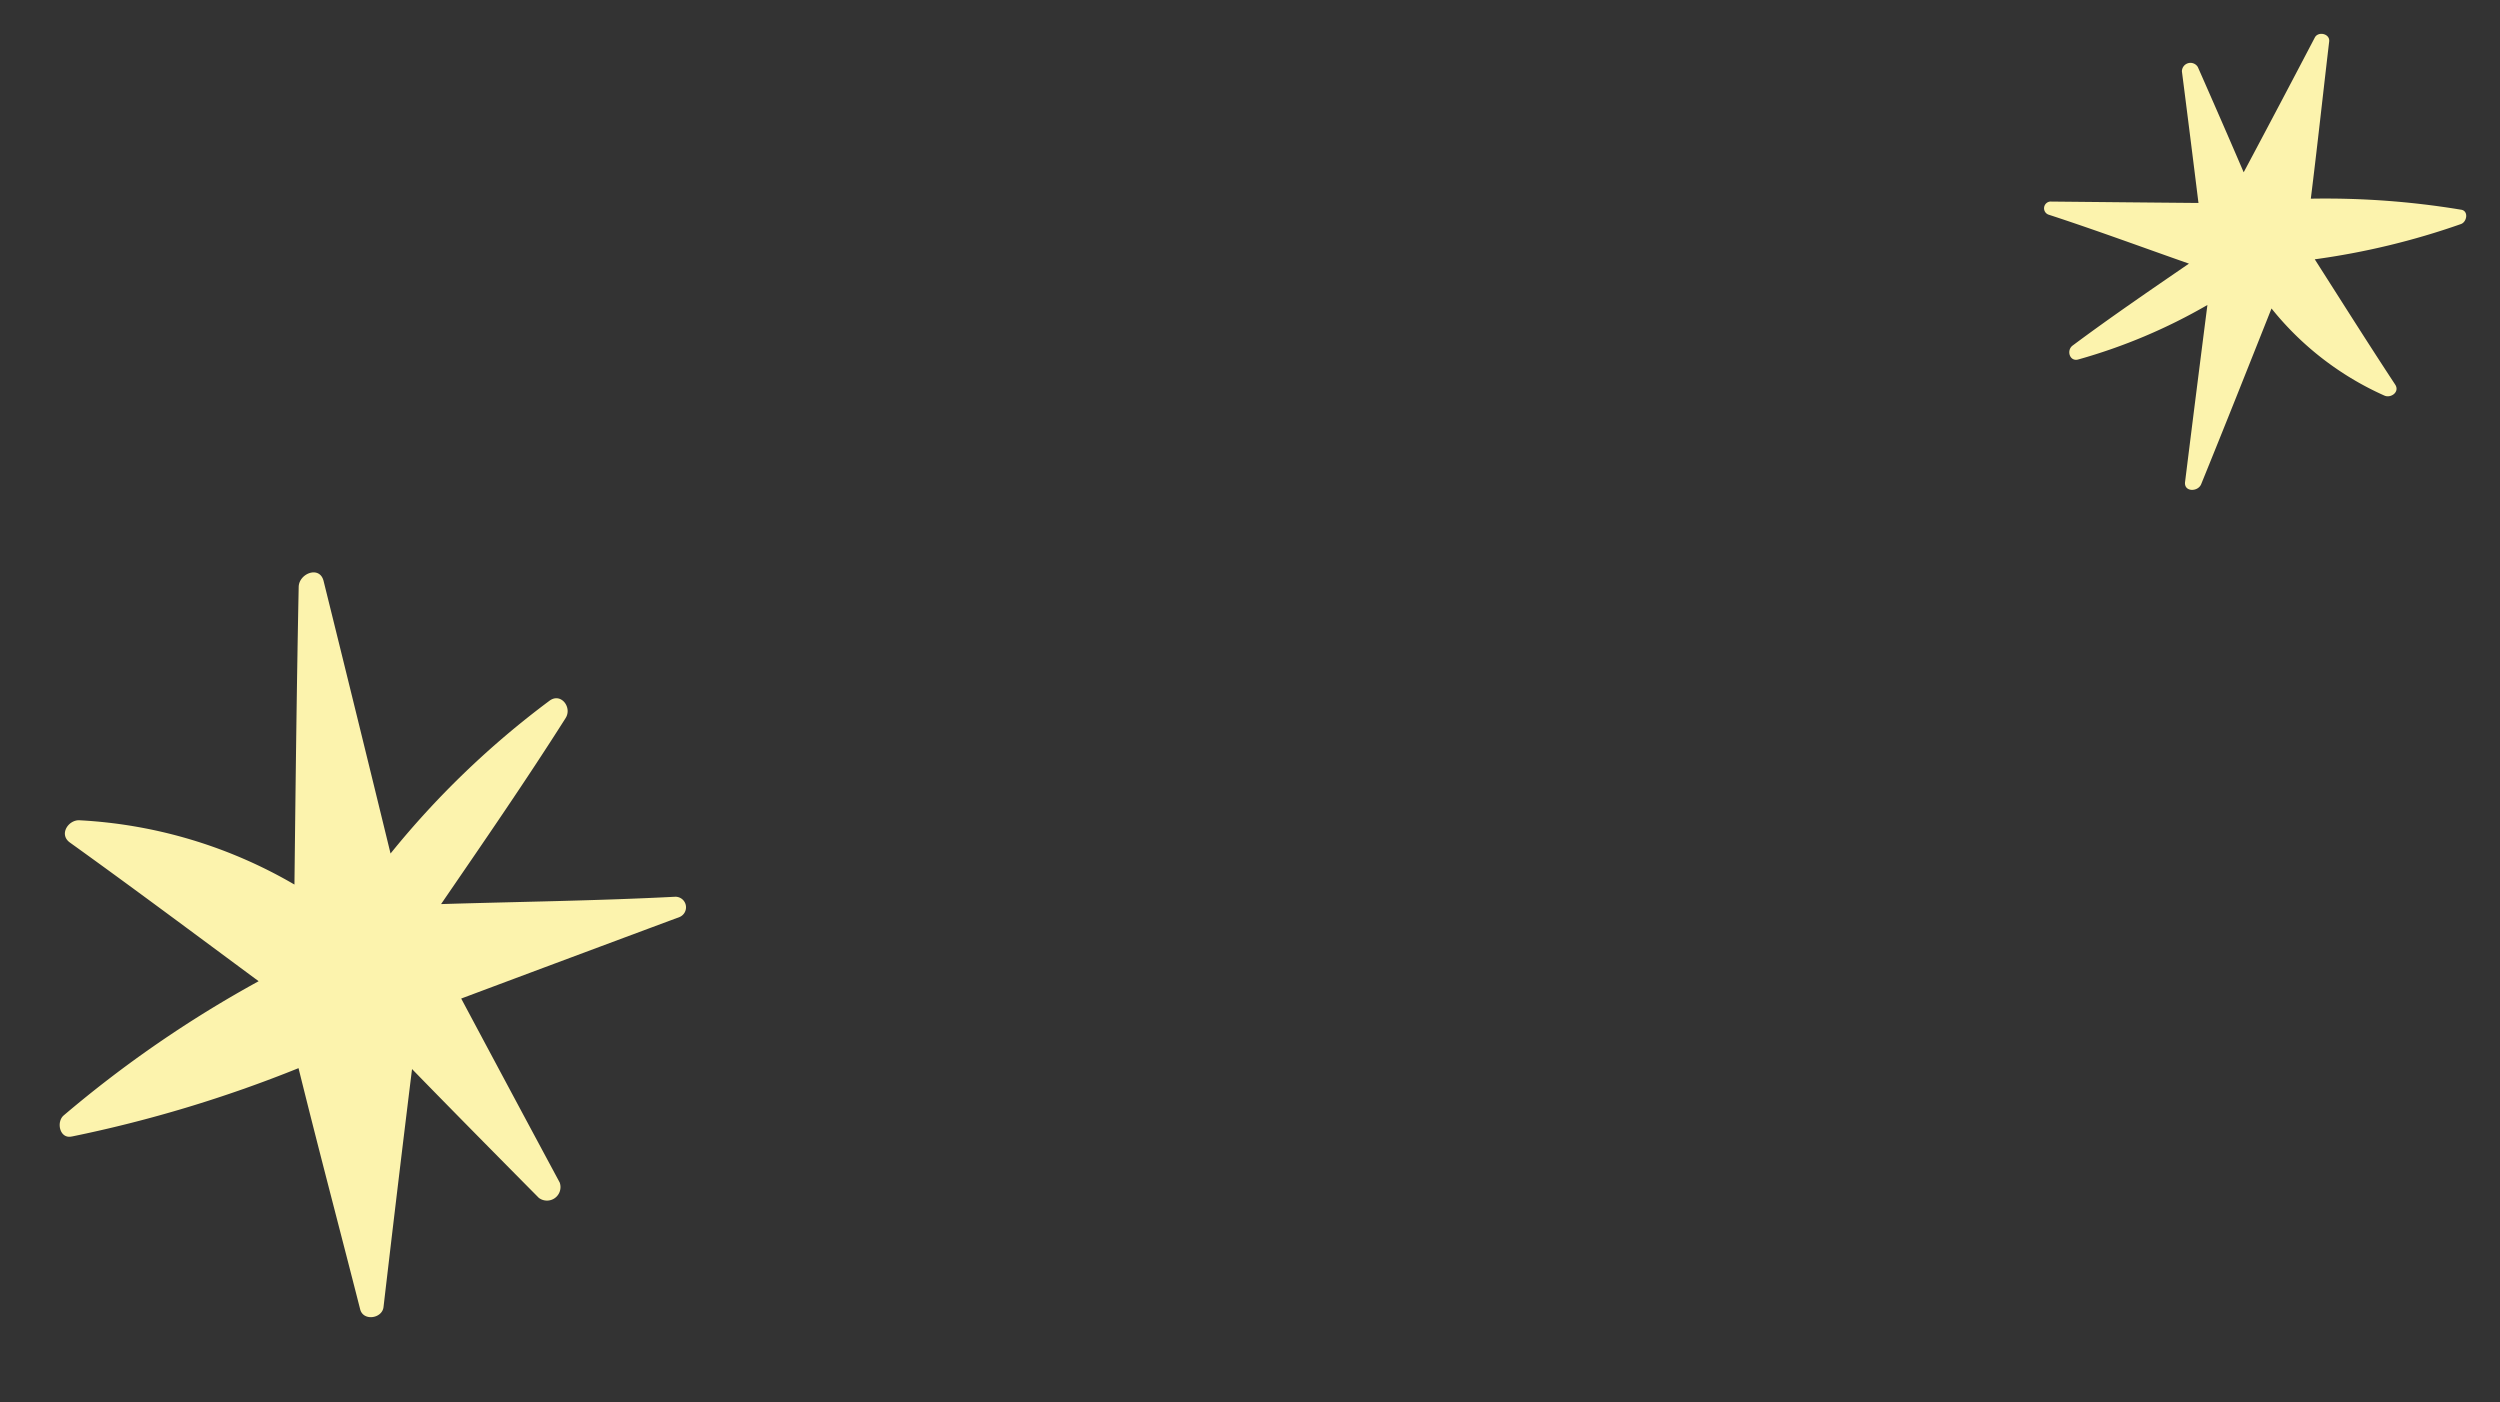 <svg xmlns="http://www.w3.org/2000/svg" xmlns:xlink="http://www.w3.org/1999/xlink" width="148" height="83" viewBox="0 0 148 83"><rect x="0" y="0" width="148" height="83" fill="#333333" stroke="none"/><defs><clipPath id="a"><rect width="148" height="83" transform="translate(120 10714)" fill="#fff" stroke="#707070" stroke-width="1"/></clipPath></defs><g transform="translate(-120 -10714)" clip-path="url(#a)"><g transform="translate(0 9286.993)"><path d="M24.693,28.652A49.065,49.065,0,0,0,15.8,28c.387-3.1.721-6.2,1.087-9.305.054-.466-.649-.62-.85-.235q-2.093,4-4.211,7.978c-.895-2.083-1.8-4.159-2.715-6.232a.507.507,0,0,0-.942.257q.5,3.9.98,7.791-4.389-.039-8.776-.084a.4.4,0,0,0-.1.775c2.791.91,5.544,1.929,8.313,2.9C6.272,33.432,3.95,35.019,1.7,36.694c-.384.286-.176.974.34.823a33.059,33.059,0,0,0,7.639-3.224q-.671,5.236-1.323,10.475c-.076.607.765.6.954.132,1.408-3.459,2.785-6.93,4.164-10.4a17.9,17.9,0,0,0,6.681,5.156c.381.174.929-.212.639-.652-1.613-2.452-3.181-4.94-4.76-7.415A43.926,43.926,0,0,0,24.693,29.5c.356-.129.46-.781,0-.849" transform="translate(241 1410.769)" fill="#fcf3ad"/><path d="M38.848,34.622A77.192,77.192,0,0,0,24.863,33.59c.61-4.875,1.135-9.76,1.71-14.64.084-.733-1.021-.976-1.338-.369q-3.293,6.288-6.626,12.551c-1.407-3.277-2.84-6.544-4.272-9.805a.8.8,0,0,0-1.482.4q.781,6.129,1.541,12.258Q7.491,33.929.59,33.858a.625.625,0,0,0-.164,1.219c4.391,1.431,8.722,3.034,13.078,4.556-3.637,2.508-7.29,5.006-10.833,7.641-.6.45-.278,1.532.535,1.295A52.01,52.01,0,0,0,15.224,43.5q-1.056,8.238-2.081,16.48c-.119.956,1.2.941,1.5.207,2.215-5.441,4.381-10.9,6.551-16.364a28.161,28.161,0,0,0,10.511,8.111c.6.273,1.462-.334,1.006-1.027-2.537-3.858-5.005-7.772-7.488-11.666a69.108,69.108,0,0,0,13.623-3.282c.56-.2.724-1.229,0-1.335" transform="translate(172.922 1512.69) rotate(159)" fill="#fcf3ad"/></g></g></svg>